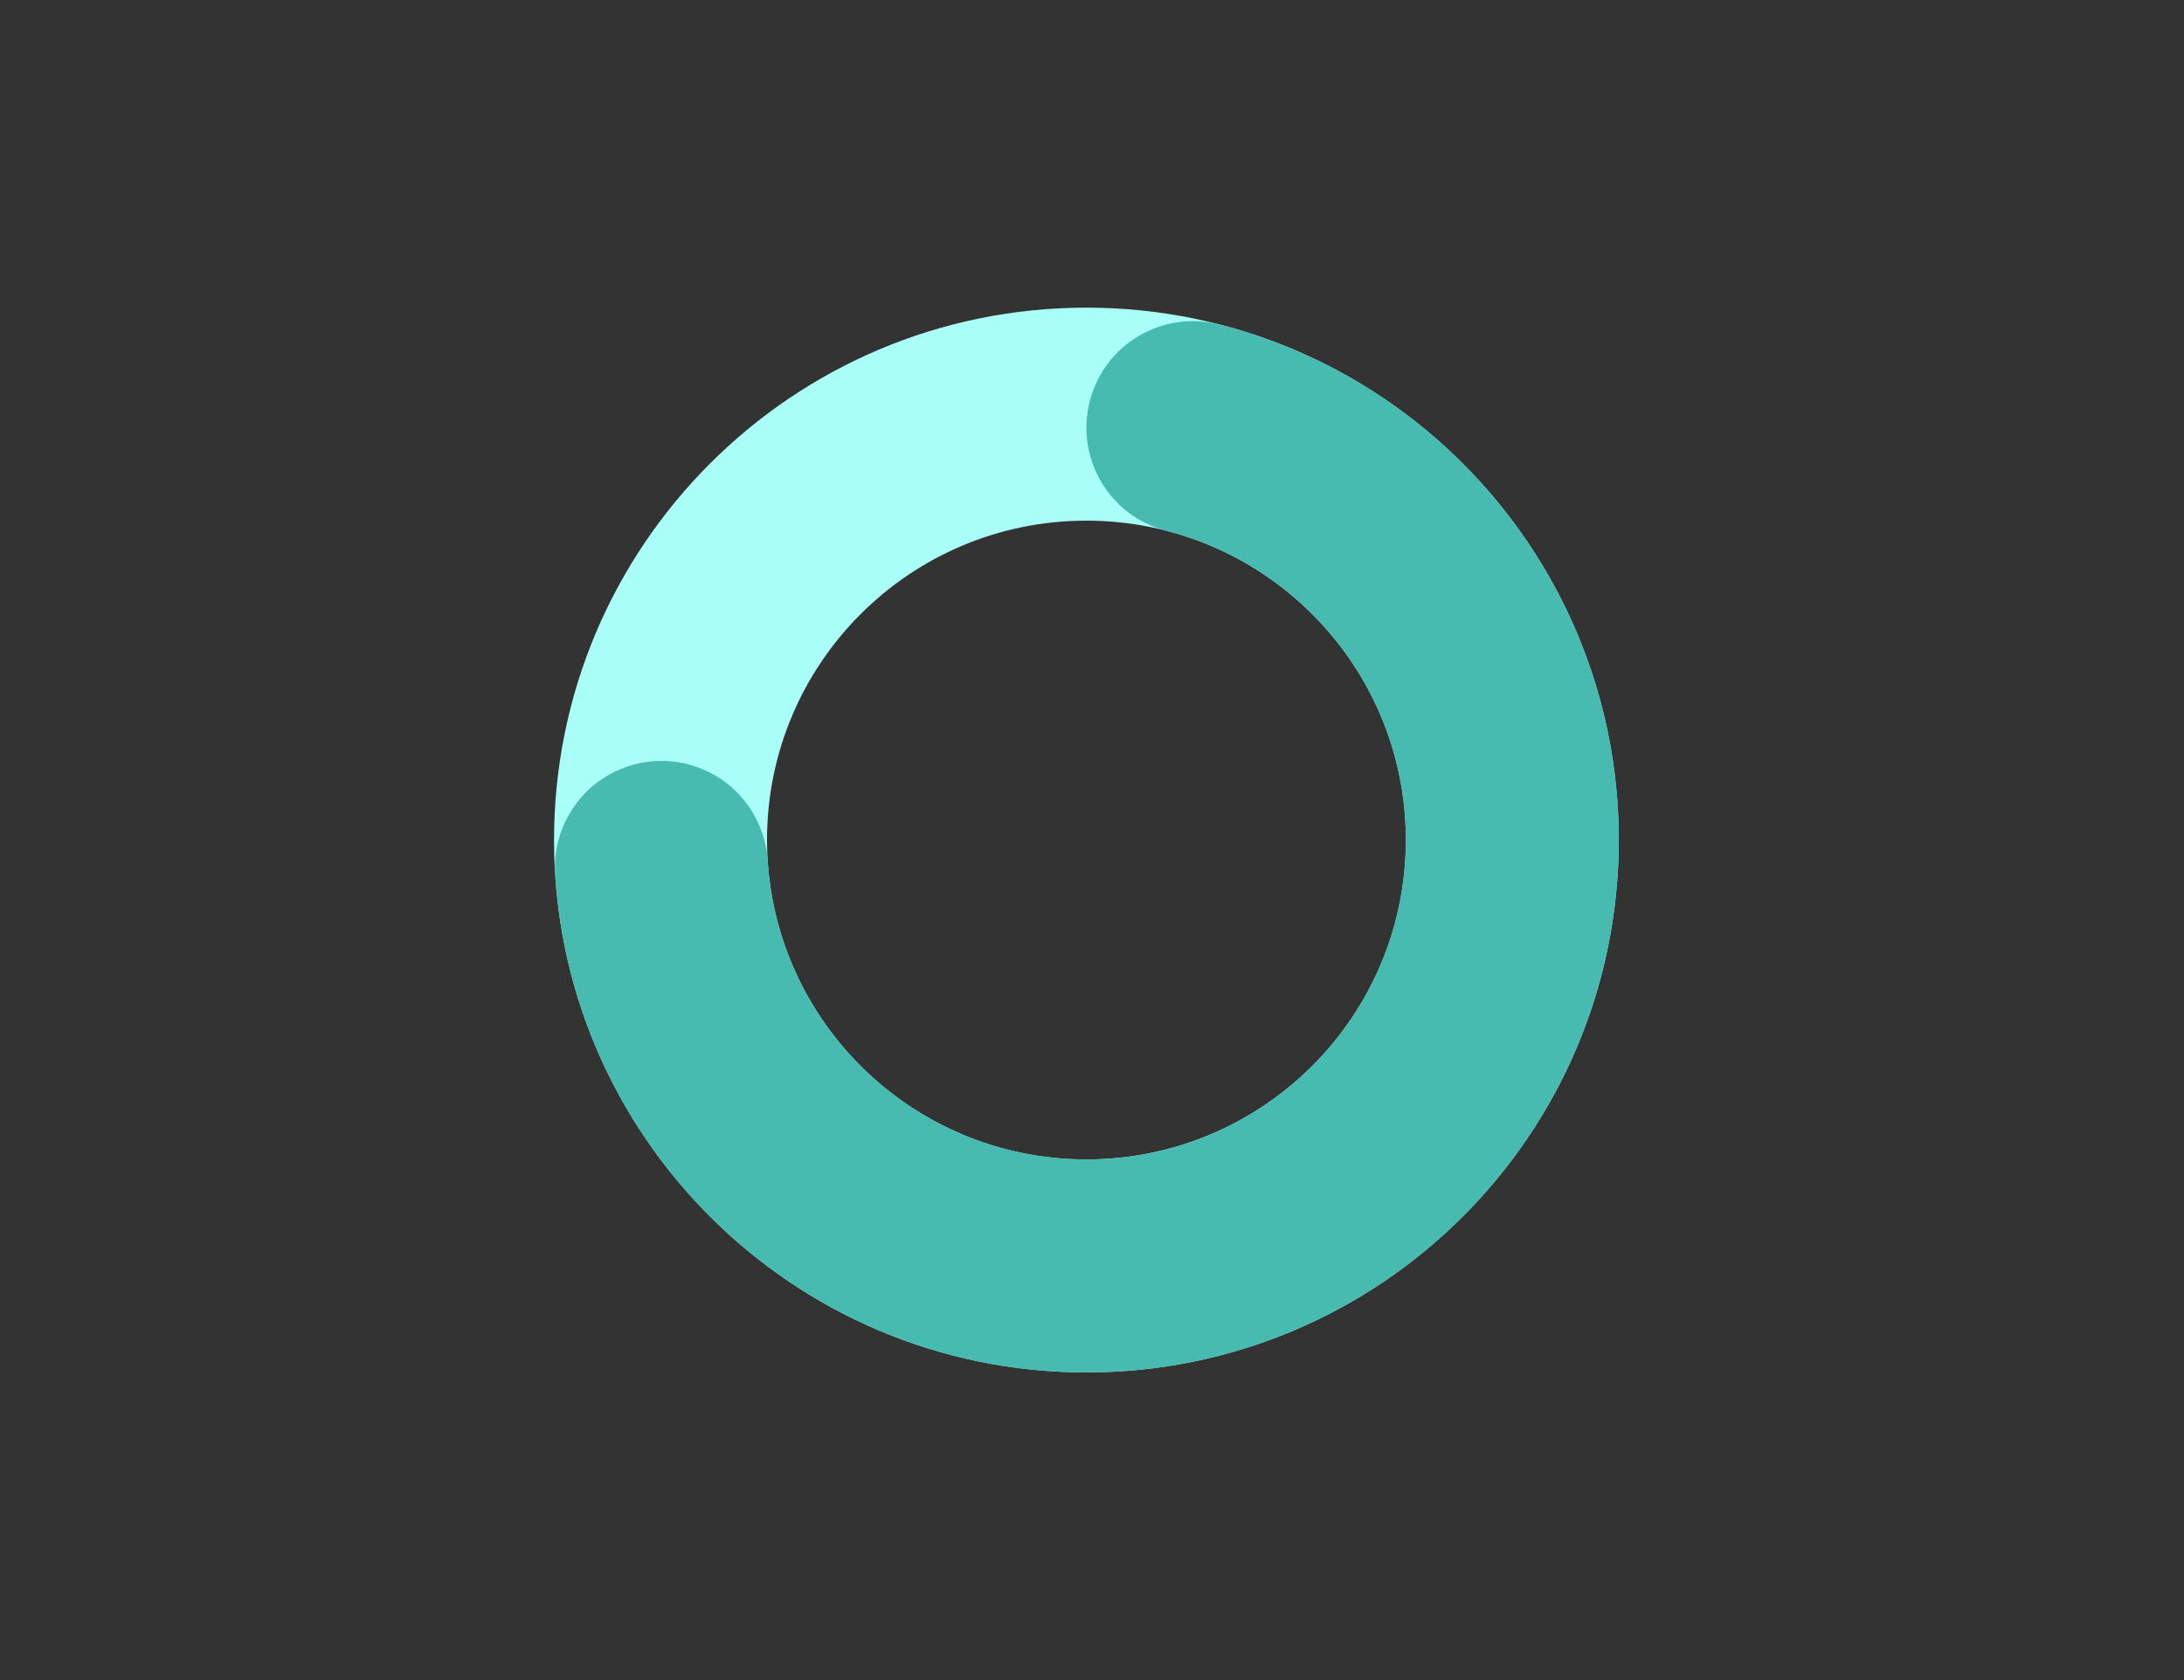 <svg xmlns="http://www.w3.org/2000/svg" xmlns:xlink="http://www.w3.org/1999/xlink" width="130" zoomAndPan="magnify" viewBox="0 0 97.5 75" height="100" preserveAspectRatio="xMidYMid meet" version="1.0"><rect x="0" y="0" width="97.5" height="75" fill="#333333" stroke="none"/><defs><clipPath id="2b8f7bd17e"><path d="M 24.734 13.734 L 72.266 13.734 L 72.266 61.266 L 24.734 61.266 Z M 24.734 13.734 " clip-rule="nonzero"/></clipPath><clipPath id="a58c35d539"><path d="M 48.5 13.734 C 61.625 13.734 72.266 24.375 72.266 37.5 C 72.266 50.625 61.625 61.266 48.5 61.266 C 35.375 61.266 24.734 50.625 24.734 37.5 C 24.734 24.375 35.375 13.734 48.5 13.734 L 48.5 23.242 C 40.625 23.242 34.242 29.625 34.242 37.5 C 34.242 45.375 40.625 51.758 48.5 51.758 C 56.375 51.758 62.762 45.375 62.762 37.5 C 62.762 29.625 56.375 23.242 48.5 23.242 Z M 48.5 13.734 " clip-rule="nonzero"/></clipPath><clipPath id="cb389ae151"><path d="M 24.734 14.293 L 72.453 14.293 L 72.453 61.453 L 24.734 61.453 Z M 24.734 14.293 " clip-rule="nonzero"/></clipPath><clipPath id="698c1f2733"><path d="M 54.441 14.488 C 66.211 17.527 73.793 28.957 72.012 40.98 C 70.23 53.008 59.66 61.75 47.516 61.246 C 35.371 60.742 25.562 51.156 24.785 39.023 C 24.676 37.328 25.48 35.707 26.891 34.766 C 28.305 33.824 30.113 33.707 31.637 34.461 C 33.156 35.211 34.164 36.719 34.27 38.414 C 34.738 45.691 40.625 51.445 47.91 51.746 C 55.199 52.051 61.539 46.805 62.605 39.59 C 63.676 32.375 59.129 25.516 52.066 23.695 C 49.523 23.039 47.996 20.445 48.652 17.902 C 49.309 15.359 51.902 13.832 54.441 14.488 Z M 54.441 14.488 " clip-rule="nonzero"/></clipPath></defs><g clip-path="url(#2b8f7bd17e)"><g clip-path="url(#a58c35d539)"><path fill="#a9fff7" d="M 24.734 13.734 L 72.266 13.734 L 72.266 61.266 L 24.734 61.266 Z M 24.734 13.734 " fill-opacity="1" fill-rule="nonzero"/></g></g><g clip-path="url(#cb389ae151)"><g clip-path="url(#698c1f2733)"><path fill="#47bbb0" d="M 24.734 13.734 L 72.266 13.734 L 72.266 61.266 L 24.734 61.266 Z M 24.734 13.734 " fill-opacity="1" fill-rule="nonzero"/></g></g></svg>